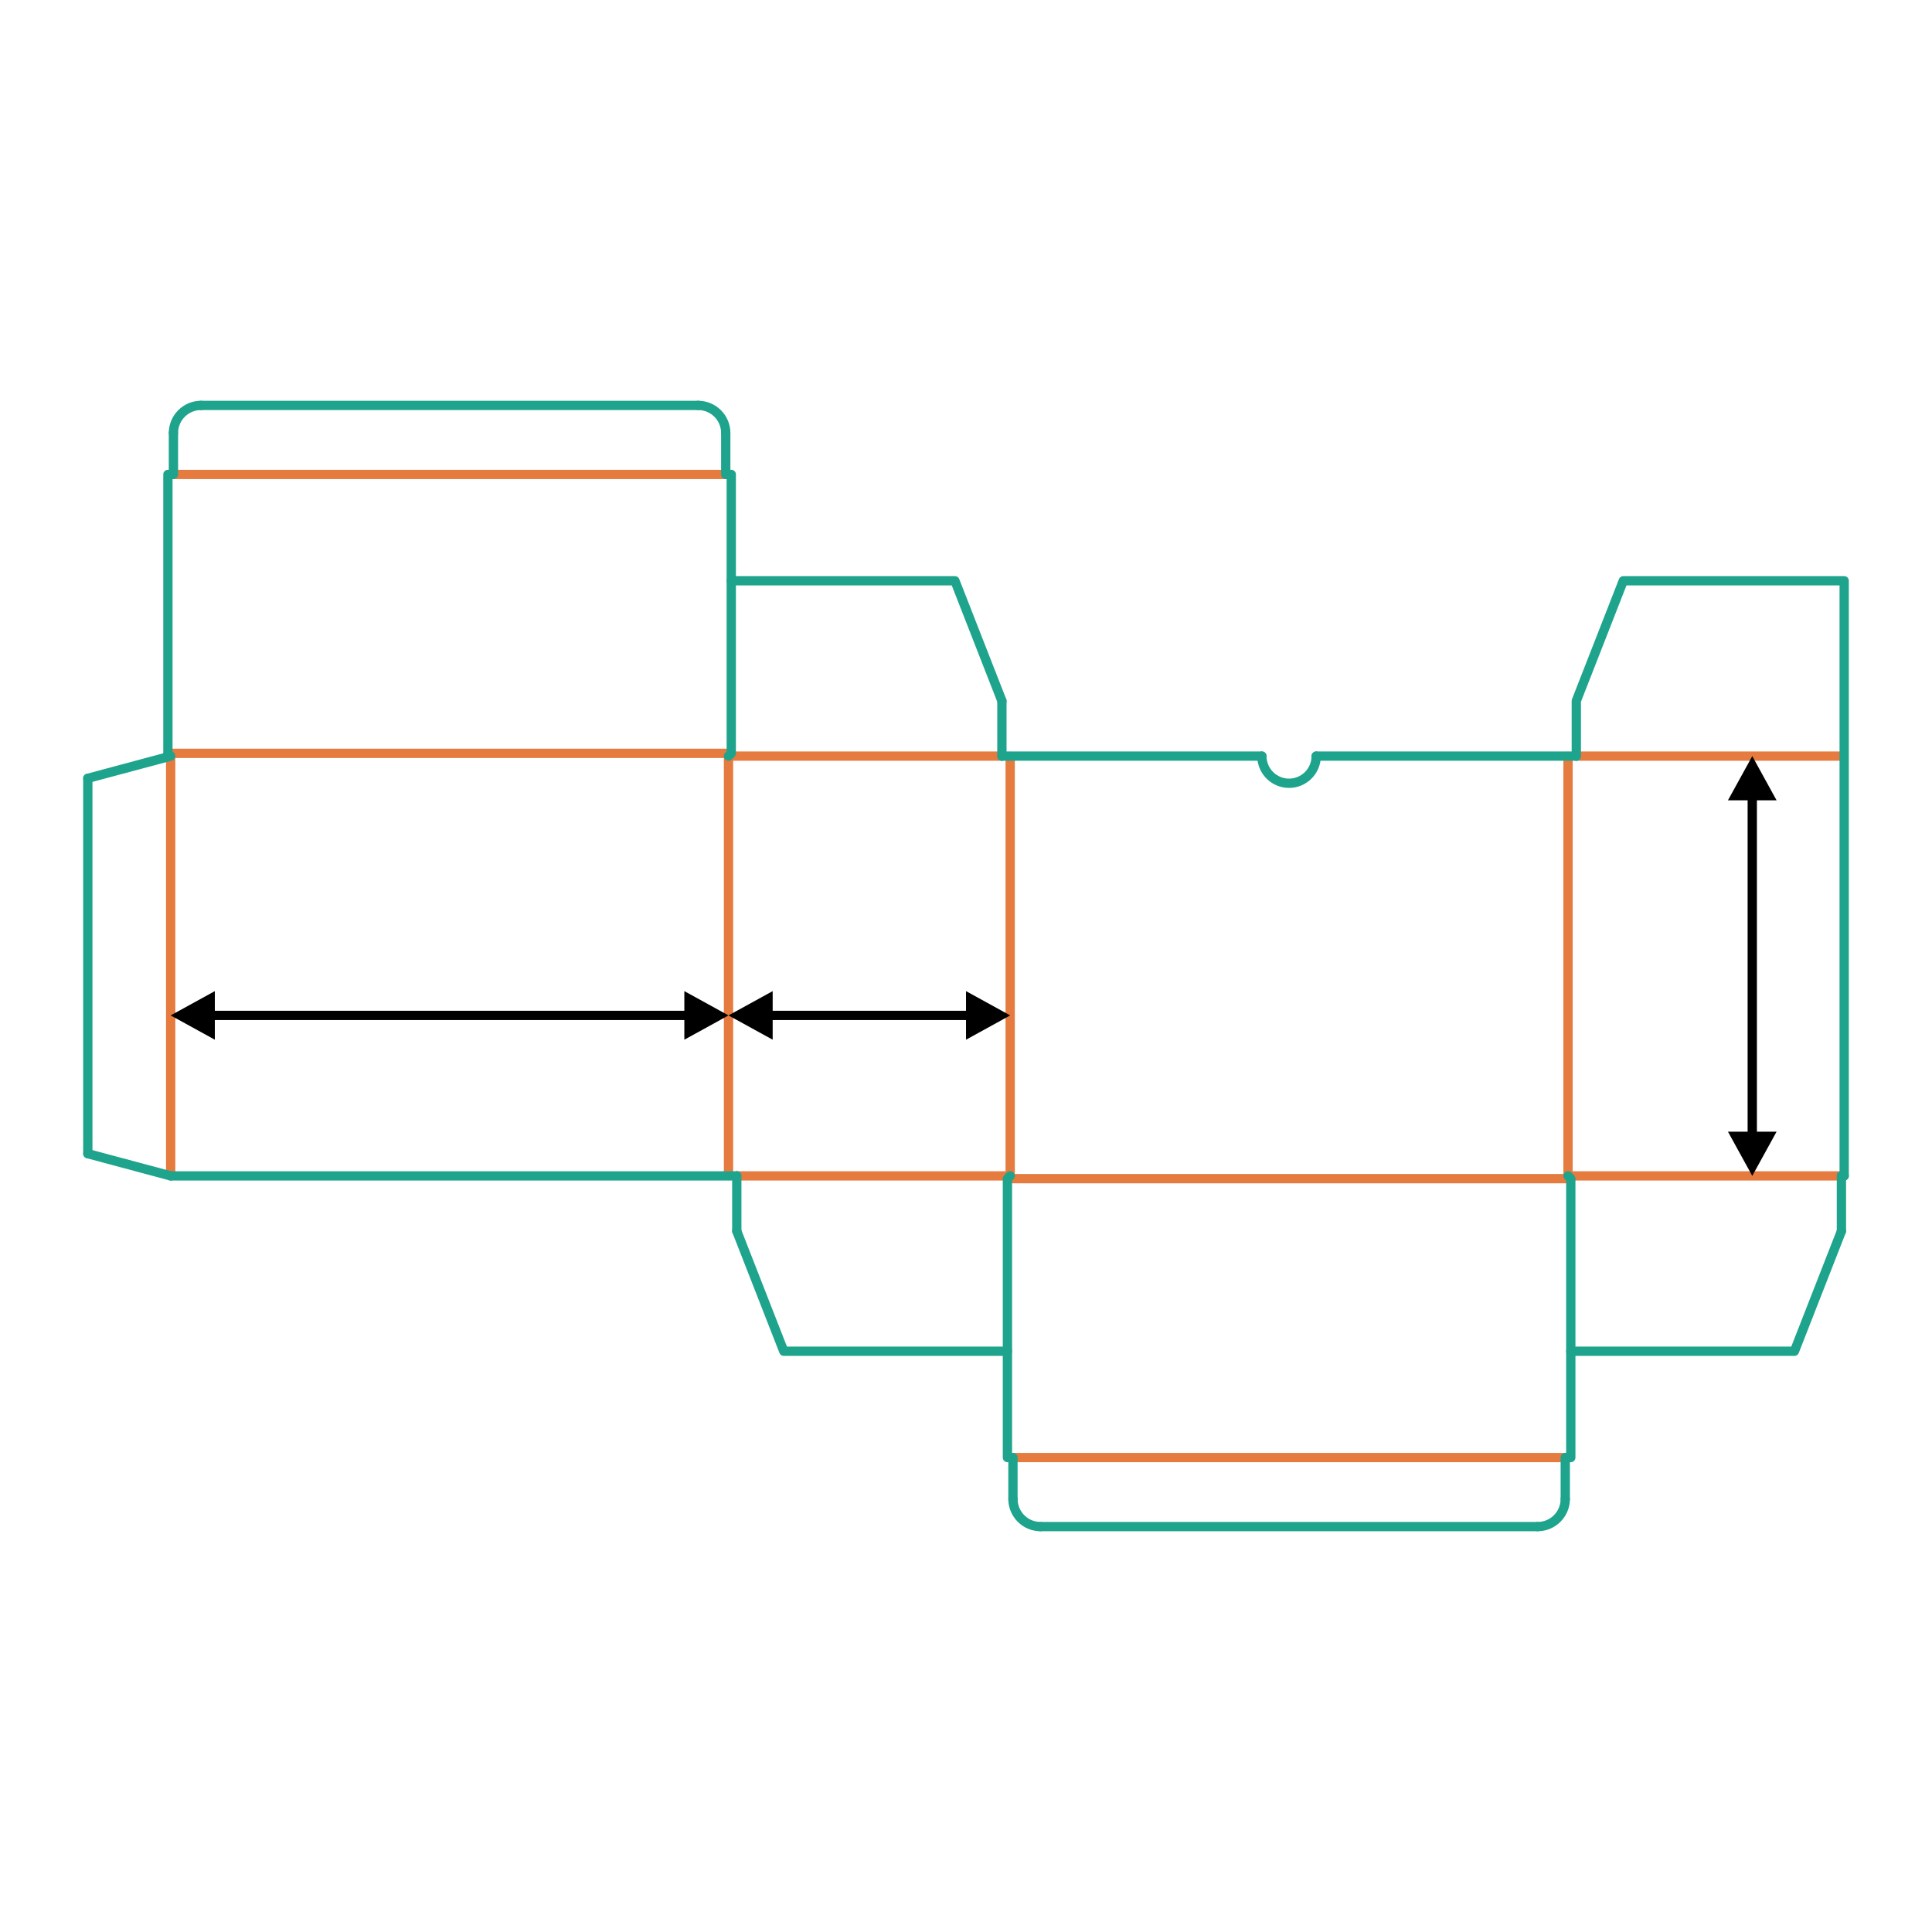 <?xml version="1.0" encoding="UTF-8"?>
<!DOCTYPE svg PUBLIC "-//W3C//DTD SVG 1.1//EN" "http://www.w3.org/Graphics/SVG/1.1/DTD/svg11.dtd">
<!-- Creator: CorelDRAW X5 -->
<svg xmlns="http://www.w3.org/2000/svg" xml:space="preserve" width="400px" height="400px" shape-rendering="geometricPrecision" text-rendering="geometricPrecision" image-rendering="optimizeQuality" fill-rule="evenodd" clip-rule="evenodd"
viewBox="0 0 400000 400000"
 xmlns:xlink="http://www.w3.org/1999/xlink">
 <rect x="0" y="0" width="400000" height="400000" fill="#333333" stroke="none"/>
 <g id="picture2D">
  <rect fill="white" y="-1" width="400000" height="400000"/>
  <g id="_271308544">
   <line fill="none" stroke="#E57B3E" stroke-width="1924.36" stroke-linecap="round" stroke-linejoin="round" x1="208634" y1="244025" x2="325157" y2= "244025" />
   <line fill="none" stroke="#E57B3E" stroke-width="1924.36" stroke-linecap="round" stroke-linejoin="round" x1="151344" y1="155975" x2="34820" y2= "155975" />
   <line fill="none" stroke="#E57B3E" stroke-width="1924.36" stroke-linecap="round" stroke-linejoin="round" x1="35964" y1="98228" x2="150201" y2= "98228" />
   <line fill="none" stroke="#E57B3E" stroke-width="1924.36" stroke-linecap="round" stroke-linejoin="round" x1="150887" y1="156547" x2="207376" y2= "156547" />
   <line fill="none" stroke="#E57B3E" stroke-width="1924.36" stroke-linecap="round" stroke-linejoin="round" x1="381761" y1="156547" x2="326415" y2= "156547" />
   <line fill="none" stroke="#E57B3E" stroke-width="1924.36" stroke-linecap="round" stroke-linejoin="round" x1="35335" y1="243396" x2="35335" y2= "156604" />
   <line fill="none" stroke="#E57B3E" stroke-width="1924.36" stroke-linecap="round" stroke-linejoin="round" x1="150829" y1="243396" x2="150829" y2= "156604" />
   <line fill="none" stroke="#E57B3E" stroke-width="1924.36" stroke-linecap="round" stroke-linejoin="round" x1="209148" y1="243396" x2="209148" y2= "156604" />
   <line fill="none" stroke="#E57B3E" stroke-width="1924.36" stroke-linecap="round" stroke-linejoin="round" x1="324643" y1="243396" x2="324643" y2= "156604" />
   <line fill="none" stroke="#E57B3E" stroke-width="1924.36" stroke-linecap="round" stroke-linejoin="round" x1="324014" y1="301772" x2="209777" y2= "301772" />
   <line fill="none" stroke="#E57B3E" stroke-width="1924.36" stroke-linecap="round" stroke-linejoin="round" x1="209091" y1="243453" x2="152602" y2= "243453" />
   <line fill="none" stroke="#E57B3E" stroke-width="1924.36" stroke-linecap="round" stroke-linejoin="round" x1="324700" y1="243453" x2="381189" y2= "243453" />
  </g>
  <g id="_271309408">
   <line fill="none" stroke="#1EA38D" stroke-width="1924.36" stroke-linecap="round" stroke-linejoin="round" x1="18182" y1="238857" x2="18182" y2= "161143" />
   <line fill="none" stroke="#1EA38D" stroke-width="1924.36" stroke-linecap="round" stroke-linejoin="round" x1="18182" y1="238857" x2="35335" y2= "243453" />
   <polyline fill="none" stroke="#1EA38D" stroke-width="1924.36" stroke-linecap="round" stroke-linejoin="round" points="18182,161143 35335,156547 34763,155975 34763,98228 35907,98228 35907,89651 "/>
   <path fill="none" stroke="#1EA38D" stroke-width="1924.36" stroke-linecap="round" stroke-linejoin="round" d="M35907 89651c0,-3158 2560,-5717 5717,-5717"/>
   <line fill="none" stroke="#1EA38D" stroke-width="1924.36" stroke-linecap="round" stroke-linejoin="round" x1="41624" y1="83934" x2="144540" y2= "83934" />
   <path fill="none" stroke="#1EA38D" stroke-width="1924.36" stroke-linecap="round" stroke-linejoin="round" d="M144540 83934c3158,0 5718,2560 5718,5717"/>
   <polyline fill="none" stroke="#1EA38D" stroke-width="1924.36" stroke-linecap="round" stroke-linejoin="round" points="150258,89651 150258,98228 151401,98228 151401,155975 150829,156547 "/>
   <polyline fill="none" stroke="#1EA38D" stroke-width="1924.36" stroke-linecap="round" stroke-linejoin="round" points="207433,145112 197705,120240 151401,120240 "/>
   <line fill="none" stroke="#1EA38D" stroke-width="1924.36" stroke-linecap="round" stroke-linejoin="round" x1="207433" y1="156547" x2="207433" y2= "145112" />
   <polyline fill="none" stroke="#1EA38D" stroke-width="1924.36" stroke-linecap="round" stroke-linejoin="round" points="326358,156547 326358,145112 336087,120240 381819,120240 381819,243453 "/>
   <polyline fill="none" stroke="#1EA38D" stroke-width="1924.36" stroke-linecap="round" stroke-linejoin="round" points="324643,243453 325215,244025 325215,301772 324071,301772 324071,310349 "/>
   <path fill="none" stroke="#1EA38D" stroke-width="1924.36" stroke-linecap="round" stroke-linejoin="round" d="M324071 310349c0,3157 -2560,5717 -5717,5717"/>
   <line fill="none" stroke="#1EA38D" stroke-width="1924.36" stroke-linecap="round" stroke-linejoin="round" x1="318354" y1="316066" x2="215438" y2= "316066" />
   <path fill="none" stroke="#1EA38D" stroke-width="1924.36" stroke-linecap="round" stroke-linejoin="round" d="M215438 316066c-3158,0 -5717,-2560 -5717,-5717"/>
   <polyline fill="none" stroke="#1EA38D" stroke-width="1924.36" stroke-linecap="round" stroke-linejoin="round" points="209720,310349 209720,301772 208577,301772 208577,244025 209148,243453 "/>
   <polyline fill="none" stroke="#1EA38D" stroke-width="1924.36" stroke-linecap="round" stroke-linejoin="round" points="152545,254888 162273,279760 208577,279760 "/>
   <line fill="none" stroke="#1EA38D" stroke-width="1924.36" stroke-linecap="round" stroke-linejoin="round" x1="152545" y1="243453" x2="152545" y2= "254888" />
   <line fill="none" stroke="#1EA38D" stroke-width="1924.36" stroke-linecap="round" stroke-linejoin="round" x1="152545" y1="243453" x2="35335" y2= "243453" />
   <polyline fill="none" stroke="#1EA38D" stroke-width="1924.36" stroke-linecap="round" stroke-linejoin="round" points="381247,254888 371519,279760 325215,279760 "/>
   <line fill="none" stroke="#1EA38D" stroke-width="1924.36" stroke-linecap="round" stroke-linejoin="round" x1="381247" y1="243453" x2="381247" y2= "254888" />
   <line fill="none" stroke="#1EA38D" stroke-width="1924.36" stroke-linecap="round" stroke-linejoin="round" x1="381247" y1="243453" x2="381819" y2= "243453" />
   <polyline fill="none" stroke="#1EA38D" stroke-width="1924.36" stroke-linecap="round" stroke-linejoin="round" points="272502,156547 325544,156547 326332,156547 "/>
   <polyline fill="none" stroke="#1EA38D" stroke-width="1924.36" stroke-linecap="round" stroke-linejoin="round" points="261261,156547 208219,156547 207431,156547 "/>
   <path fill="none" stroke="#1EA38D" stroke-width="1924.36" stroke-linecap="round" stroke-linejoin="round" d="M261261 156547c0,3104 2516,5620 5620,5620 3104,0 5620,-2516 5620,-5620"/>
  </g>
 </g>
 <g id="length2D">
  <g>
   <path fill="black" fill-rule="nonzero" d="M44480 205200l0 10060 -9145 -5030 9145 -5030zm-793 4068l0 1924 -49 -1 -49 -4 -48 -6 -47 -9 -47 -11 -46 -13 -45 -15 -44 -17 -43 -19 -41 -21 -40 -23 -39 -25 -38 -27 -36 -28 -35 -31 -33 -32 -32 -33 -31 -35 -28 -36 -27 -38 -25 -39 -23 -40 -21 -41 -19 -43 -17 -44 -15 -45 -13 -46 -11 -47 -9 -47 -6 -48 -4 -49 -1 -49 1 -49 4 -49 6 -48 9 -47 11 -47 13 -46 15 -45 17 -44 19 -43 21 -41 23 -40 25 -39 27 -38 28 -36 31 -35 32 -33 33 -32 35 -31 36 -28 38 -27 39 -25 40 -23 41 -21 43 -19 44 -17 45 -15 46 -13 47 -11 47 -9 48 -6 49 -4 49 -1zm98792 1924l-98792 0 0 -1924 98792 0 0 1924zm-793 -5992l9145 5030 -9145 5030 0 -10060zm793 5992l0 -1924 49 1 49 4 48 6 47 9 47 11 46 13 45 15 44 17 43 19 41 21 40 23 39 25 38 27 36 28 35 31 33 32 32 33 31 35 28 36 27 38 25 39 23 40 21 41 19 43 17 44 15 45 13 46 11 47 9 47 6 48 4 49 1 49 -1 49 -4 49 -6 48 -9 47 -11 47 -13 46 -15 45 -17 44 -19 43 -21 41 -23 40 -25 39 -27 38 -28 36 -31 35 -32 33 -33 32 -35 31 -36 28 -38 27 -39 25 -40 23 -41 21 -43 19 -44 17 -45 15 -46 13 -47 11 -47 9 -48 6 -49 4 -49 1z"/>
  </g>
 </g>
 <g id="width2D">
  <g>
   <path fill="black" fill-rule="nonzero" d="M159974 205200l0 10060 -9145 -5030 9145 -5030zm-793 4068l0 1924 -49 -1 -49 -4 -48 -6 -47 -9 -47 -11 -46 -13 -45 -15 -44 -17 -43 -19 -41 -21 -40 -23 -39 -25 -38 -27 -36 -28 -35 -31 -33 -32 -32 -33 -31 -35 -28 -36 -27 -38 -25 -39 -23 -40 -21 -41 -19 -43 -17 -44 -15 -45 -13 -46 -11 -47 -9 -47 -6 -48 -4 -49 -1 -49 1 -49 4 -49 6 -48 9 -47 11 -47 13 -46 15 -45 17 -44 19 -43 21 -41 23 -40 25 -39 27 -38 28 -36 31 -35 32 -33 33 -32 35 -31 36 -28 38 -27 39 -25 40 -23 41 -21 43 -19 44 -17 45 -15 46 -13 47 -11 47 -9 48 -6 49 -4 49 -1zm41616 1924l-41616 0 0 -1924 41616 0 0 1924zm-793 -5992l9145 5030 -9145 5030 0 -10060zm793 5992l0 -1924 49 1 49 4 48 6 47 9 47 11 46 13 45 15 44 17 43 19 41 21 40 23 39 25 38 27 36 28 35 31 33 32 32 33 31 35 28 36 27 38 25 39 23 40 21 41 19 43 17 44 15 45 13 46 11 47 9 47 6 48 4 49 1 49 -1 49 -4 49 -6 48 -9 47 -11 47 -13 46 -15 45 -17 44 -19 43 -21 41 -23 40 -25 39 -27 38 -28 36 -31 35 -32 33 -33 32 -35 31 -36 28 -38 27 -39 25 -40 23 -41 21 -43 19 -44 17 -45 15 -46 13 -47 11 -47 9 -48 6 -49 4 -49 1z"/>
  </g>
 </g>
 <g id="height2D">
  <g>
   <path fill="black" fill-rule="nonzero" d="M357758 234309l10060 0 -5030 9145 -5030 -9145zm4068 793l1924 0 -1 49 -4 49 -6 48 -9 47 -11 47 -13 46 -15 45 -17 44 -19 43 -21 41 -23 40 -25 39 -27 38 -28 36 -31 35 -32 33 -33 32 -35 31 -36 28 -38 27 -39 25 -40 23 -41 21 -43 19 -44 17 -45 15 -46 13 -47 11 -47 9 -48 6 -49 4 -49 1 -49 -1 -49 -4 -48 -6 -47 -9 -47 -11 -46 -13 -45 -15 -44 -17 -43 -19 -41 -21 -40 -23 -39 -25 -38 -27 -36 -28 -35 -31 -33 -32 -32 -33 -31 -35 -28 -36 -27 -38 -25 -39 -23 -40 -21 -41 -19 -43 -17 -44 -15 -45 -13 -46 -11 -47 -9 -47 -6 -48 -4 -49 -1 -49zm1924 -70204l0 70204 -1924 0 0 -70204 1924 0zm-5992 793l5030 -9145 5030 9145 -10060 0zm5992 -793l-1924 0 1 -49 4 -49 6 -48 9 -47 11 -47 13 -46 15 -45 17 -44 19 -43 21 -41 23 -40 25 -39 27 -38 28 -36 31 -35 32 -33 33 -32 35 -31 36 -28 38 -27 39 -25 40 -23 41 -21 43 -19 44 -17 45 -15 46 -13 47 -11 47 -9 48 -6 49 -4 49 -1 49 1 49 4 48 6 47 9 47 11 46 13 45 15 44 17 43 19 41 21 40 23 39 25 38 27 36 28 35 31 33 32 32 33 31 35 28 36 27 38 25 39 23 40 21 41 19 43 17 44 15 45 13 46 11 47 9 47 6 48 4 49 1 49z"/>
  </g>
 </g>
</svg>
